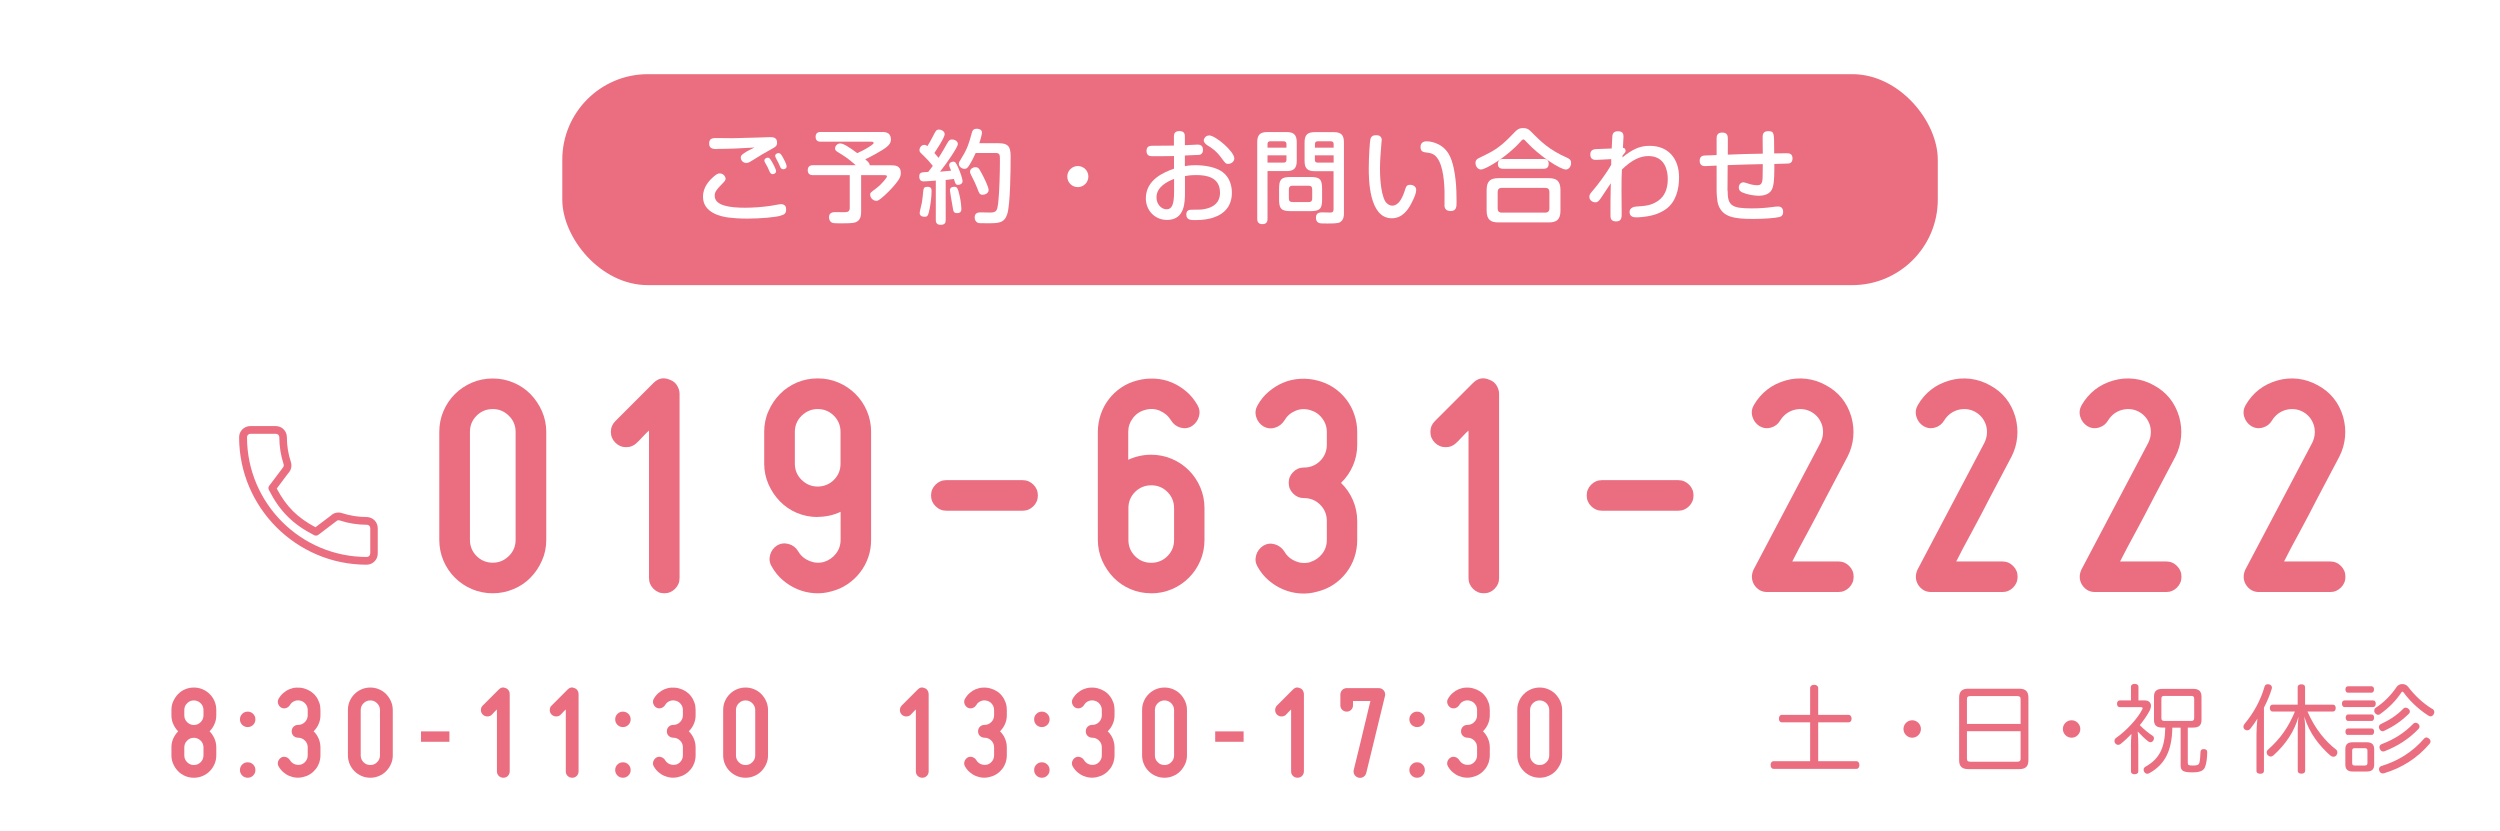 <?xml version="1.0" encoding="UTF-8"?><svg id="_レイヤー_1" xmlns="http://www.w3.org/2000/svg" xmlns:xlink="http://www.w3.org/1999/xlink" viewBox="0 0 301 100"><defs><filter id="outer-glow-1" x="57.18" y="-1.82" width="187" height="47" filterUnits="userSpaceOnUse"><feOffset dx="0" dy="0"/><feGaussianBlur result="blur" stdDeviation="3.27"/><feFlood flood-color="#fff" flood-opacity="1"/><feComposite in2="blur" operator="in"/><feComposite in="SourceGraphic"/></filter><filter id="outer-glow-2" x="20.52" y="37.52" width="270" height="42" filterUnits="userSpaceOnUse"><feOffset dx="0" dy="0"/><feGaussianBlur result="blur-2" stdDeviation="2.49"/><feFlood flood-color="#fff" flood-opacity="1"/><feComposite in2="blur-2" operator="in"/><feComposite in="SourceGraphic"/></filter><filter id="outer-glow-3" x="11.37" y="73.37" width="292" height="30" filterUnits="userSpaceOnUse"><feOffset dx="0" dy="0"/><feGaussianBlur result="blur-3" stdDeviation="2.88"/><feFlood flood-color="#fff" flood-opacity="1"/><feComposite in2="blur-3" operator="in"/><feComposite in="SourceGraphic"/></filter></defs><g style="filter:url(#outer-glow-1);"><rect x="67.7" y="8.93" width="165.61" height="25.4" rx="10.3" ry="10.3" style="fill:#eb6d80;"/><path d="M93.97,25.98c-.68.18-2.39.34-3.99.34-.98,0-1.72-.06-2.28-.13-.87-.11-3.06-.56-3.06-2.5,0-1.21.79-2,1.35-2.48.29-.24.45-.33.66-.33.5,0,.71.43.71.63s-.06.27-.55.77c-.58.59-.76.87-.76,1.29,0,1.21,1.84,1.44,3.67,1.44,1.01,0,2.1-.09,3.01-.22.21-.02,1.1-.21,1.29-.21.58,0,.63.41.63.62,0,.51-.19.63-.69.77ZM86.37,17.95c-.46,0-.99-.02-.99-.67s.44-.66.95-.66c.22,0,1.65.02,1.88.02.34,0,2.29-.05,3.34-.09.18,0,.95-.04,1.11-.04.38,0,.9.01.9.65,0,.43-.18.52-.69.8-.88.48-1.29.73-2.33,1.38-.33.21-.49.28-.68.28-.38,0-.67-.29-.67-.65,0-.26.18-.41.76-.76.13-.09.78-.38.9-.45-1.37.09-3.1.17-4.47.17ZM92.08,19.53c-.02-.06-.05-.15-.05-.21,0-.22.26-.34.41-.34.17,0,.26.09.51.51.12.21.49.88.49,1.13s-.28.35-.41.35c-.22,0-.3-.18-.34-.24-.05-.1-.24-.52-.28-.62-.05-.09-.28-.5-.33-.59ZM93.49,19.16c-.06-.11-.16-.28-.16-.4,0-.23.27-.33.41-.33.18,0,.29.1.56.59.13.23.41.78.41,1.01,0,.26-.26.35-.41.35-.11,0-.26-.07-.33-.22-.05-.1-.23-.51-.27-.59-.09-.17-.13-.26-.22-.41Z" style="fill:#fff;"/><path d="M103.04,19.9c-.93-.8-1.01-.87-2.12-1.56-.21-.13-.38-.23-.38-.45,0-.27.23-.62.63-.62.38,0,1.1.46,2.05,1.17.41-.19,1.04-.49,1.65-.91.28-.21.31-.23.31-.32,0-.15-.16-.15-.33-.15h-6.02c-.26,0-.63-.05-.63-.59,0-.58.46-.58.63-.58h7.28c.34,0,.61,0,.87.19.2.15.29.48.29.69,0,.44-.24.7-.52.93-.5.41-1.93,1.18-2.57,1.48.48.41.51.52.54.72h2.55c.44,0,1.19,0,1.19.93,0,.33-.12.59-.29.85-.33.51-1.04,1.28-1.69,1.87-.68.6-.79.63-.98.63-.38,0-.73-.37-.73-.72,0-.24.01-.26.73-.79.66-.5,1.29-1.27,1.29-1.43,0-.15-.18-.15-.32-.15h-2.79v4.35c0,.37-.01.94-.48,1.23-.29.18-.56.22-1.88.22-.22,0-.87,0-1.02-.04-.38-.09-.49-.46-.49-.68,0-.63.55-.63.77-.63.05,0,.94.01,1.05.01.38,0,.68-.04.68-.51v-3.95h-4.41c-.18,0-.65-.01-.65-.6s.49-.6.65-.6h5.16Z" style="fill:#fff;"/><path d="M112.68,21.74c-.33.04-1.33.1-1.46.1-.18,0-.54-.04-.54-.58,0-.51.22-.52,1.07-.56.13-.16.27-.32.56-.73-.26-.34-.77-.9-1.07-1.19-.43-.4-.54-.49-.54-.71,0-.23.19-.63.58-.63.18,0,.28.09.38.15.15-.22.46-.77.67-1.19.33-.65.4-.8.73-.8.28,0,.68.21.68.55,0,.44-1.12,2.08-1.24,2.27.26.28.44.51.5.59.45-.72.67-1.08,1.02-1.72.22-.38.33-.5.6-.5s.71.17.71.56c0,.34-1.28,2.23-2.15,3.32.56-.04.63-.05,1.33-.12-.21-.5-.23-.56-.23-.68,0-.28.3-.41.5-.41.22,0,.31.12.56.66.3.66.55,1.43.55,1.69,0,.34-.34.45-.54.45-.29,0-.33-.16-.5-.71-.48.07-.79.1-.99.12v4.83c0,.34-.1.57-.63.57s-.56-.41-.56-.57v-4.72ZM112.16,23.01c0,.63-.1,1.44-.22,2.07-.17.85-.24,1.02-.61,1.02-.1,0-.6,0-.6-.45,0-.18.17-.82.26-1.23.07-.39.12-.89.17-1.45.04-.39.18-.48.52-.48.48,0,.48.33.48.51ZM115.54,23.57c.16.71.21,1.37.21,1.54,0,.23-.02.55-.51.55-.44,0-.46-.22-.55-.79-.05-.31-.32-1.8-.32-1.93,0-.21.07-.45.54-.45.3,0,.41.11.63,1.08ZM120.31,17.25c1.34,0,1.37.73,1.37,1.79,0,1.4-.04,5.56-.4,6.71-.35,1.13-1.05,1.13-2.44,1.13-.78,0-.99,0-1.12-.06-.22-.1-.37-.34-.37-.63,0-.62.49-.62.76-.62.17,0,.95.02,1.11.02.77,0,.85-.26.96-1.13.15-1.26.21-3.78.21-5.15,0-.67,0-.89-.52-.89h-2.4c-.48,1.08-.84,1.58-.88,1.63-.12.17-.24.28-.46.28-.34,0-.69-.27-.69-.62,0-.16.05-.22.41-.82.62-.99.84-1.72,1.15-2.87.06-.22.13-.52.6-.52.06,0,.63,0,.63.46,0,.24-.24,1.05-.32,1.28h2.41ZM118.19,20.86c.24.45.84,1.63.84,2.02s-.44.57-.71.57c-.37,0-.43-.17-.67-.82-.2-.5-.34-.8-.71-1.52-.07-.15-.15-.28-.15-.44,0-.39.45-.54.59-.54.39,0,.46.07.8.72Z" style="fill:#fff;"/><path d="M131.04,21.26c0,.69-.56,1.27-1.27,1.27s-1.27-.57-1.27-1.27.57-1.27,1.27-1.27,1.27.56,1.27,1.27Z" style="fill:#fff;"/><path d="M142.66,20c.24-.04.65-.11,1.27-.11,1.06,0,2.44.2,3.28.83.87.66,1.11,1.69,1.11,2.48,0,1.54-.83,2.54-2.24,3-.48.16-1.15.3-2.18.3-.51,0-1.07,0-1.07-.68,0-.57.45-.57.66-.57,1.04,0,1.19,0,1.73-.12.84-.2,1.67-.69,1.67-1.93,0-1.87-1.63-2.12-2.83-2.12-.74,0-1.11.07-1.39.12v1.93c0,1.21,0,3.35-2.17,3.35-1.43,0-2.54-1.12-2.54-2.6,0-2.26,2.21-3.16,3.39-3.57v-1.52c-.41,0-1.51.02-1.87.02-.83,0-.93,0-1.07-.04-.12-.02-.37-.17-.37-.6,0-.62.46-.62.78-.62,1.12,0,1.28,0,2.52-.02v-1.06c0-.24.01-.69.66-.69s.66.43.66.69v1.01c.24-.01,1.37-.07,1.51-.07.17,0,.67,0,.67.63,0,.54-.38.6-.5.61s-1.41.06-1.68.07v1.28ZM141.36,21.54c-.78.3-2.12.94-2.12,2.23,0,.83.6,1.43,1.22,1.43s.9-.54.9-2.12v-1.54ZM145.56,16.3c.8,0,3.05,1.95,3.05,2.77,0,.37-.35.66-.73.66-.29,0-.34-.06-.76-.63-.66-.93-1.23-1.29-1.79-1.63-.29-.18-.4-.45-.4-.56,0-.12.1-.3.16-.38.08-.1.27-.22.48-.22Z" style="fill:#fff;"/><path d="M152.61,26.34c0,.16,0,.65-.61.65s-.63-.46-.63-.65v-9.21c0-.93.38-1.23,1.23-1.23h2.3c.84,0,1.23.3,1.23,1.23v2.24c0,.95-.42,1.23-1.23,1.23h-2.29v5.73ZM154.89,17.78v-.43c0-.18-.07-.34-.34-.34h-1.6c-.29,0-.34.18-.34.34v.43h2.28ZM152.61,19.58h1.94c.22,0,.34-.1.34-.34v-.54h-2.28v.88ZM159.18,24.03c0,1.1-.27,1.39-1.39,1.39h-2.4c-1.11,0-1.39-.28-1.39-1.39v-1.33c0-1.11.28-1.39,1.39-1.39h2.4c1.1,0,1.39.27,1.39,1.39v1.33ZM157.99,22.8c0-.3-.15-.44-.43-.44h-1.94c-.29,0-.44.15-.44.44v1.1c0,.27.12.43.44.43h1.94c.34,0,.43-.18.43-.43v-1.1ZM158.3,20.61c-.82,0-1.23-.27-1.23-1.23v-2.24c0-.93.38-1.23,1.23-1.23h2.28c.85,0,1.23.3,1.23,1.23v8.58c0,.22-.01.77-.48,1.04-.23.15-.99.15-1.5.15-.77,0-.96,0-1.15-.13-.18-.13-.24-.35-.24-.56,0-.49.27-.65.71-.65.17,0,.88.02,1.02.02.29,0,.39-.11.39-.43v-4.55h-2.27ZM160.57,17.78v-.43c0-.22-.1-.34-.34-.34h-1.57c-.23,0-.34.11-.34.34v.43h2.26ZM160.57,19.58v-.88h-2.26v.54c0,.23.11.34.34.34h1.91Z" style="fill:#fff;"/><path d="M166.35,16.92c0,.15-.06.77-.07.89-.05.58-.13,1.55-.13,2.5,0,.4,0,2.87.65,3.96.15.23.46.49.83.49.73,0,1.18-.83,1.49-1.77.17-.55.24-.74.66-.74.37,0,.73.21.73.62,0,.35-.16.8-.59,1.63-.37.71-1.05,1.78-2.35,1.78-2.77,0-2.77-4.79-2.77-6.04s.12-3.25.2-3.5c.12-.45.46-.46.76-.46.08,0,.61,0,.61.63ZM173.92,24.69c0-.27.01-1.46,0-1.69-.05-1.63-.28-3.6-1.2-4.32-.24-.18-.51-.27-.99-.32-.34-.04-.7-.08-.7-.68,0-.17.06-.67.74-.67.17,0,1.77.05,2.65,1.52.56.93.76,2.46.83,3.13.1.84.12,1.84.12,2.63,0,.59,0,1.12-.72,1.12s-.74-.54-.74-.73Z" style="fill:#fff;"/><path d="M183,17.13c-1.6,1.78-4.13,3.28-4.69,3.28-.38,0-.66-.39-.66-.78,0-.37.2-.5.43-.61,1.43-.7,1.83-.88,2.73-1.61.57-.48.97-.89,1.56-1.5.29-.31.52-.49,1.02-.49.54,0,.73.19,1.29.77.83.83,1.89,1.88,3.99,2.8.23.11.49.22.49.63,0,.45-.3.79-.63.79-.68,0-3.22-1.66-4.71-3.29-.27-.29-.3-.33-.41-.33-.12,0-.22.12-.4.33ZM187.88,25.34c0,1.11-.46,1.44-1.44,1.44h-6.01c-.96,0-1.44-.32-1.44-1.44v-2.45c0-1.13.49-1.44,1.44-1.44h6.01c.95,0,1.44.31,1.44,1.44v2.45ZM186.55,23.12c0-.33-.17-.5-.5-.5h-5.23c-.35,0-.5.18-.5.5v1.98c0,.3.13.5.5.5h5.23c.35,0,.5-.2.5-.5v-1.98ZM185.83,19.14c.15,0,.63,0,.63.56,0,.45-.21.62-.63.62h-4.85c-.13,0-.63,0-.63-.56,0-.44.22-.62.63-.62h4.85Z" style="fill:#fff;"/><path d="M193.99,19.16l-1.78.09c-.15.01-.74.04-.74-.65,0-.61.5-.63.7-.65l1.88-.07c.01-.26.06-1.3.07-1.37.01-.26.04-.71.68-.71s.67.39.67.68c0,.09-.02.44-.07,1.32.26.01.32.22.32.35,0,.16-.01.17-.37.58v.22c.51-.45,1.02-.74,1.17-.83.62-.35,1.24-.56,2.12-.56,2.19,0,3.52,1.5,3.52,3.8,0,1.41-.37,2.97-1.61,3.84-.62.43-1.4.76-2.58.9-.38.05-.72.07-.89.07-.29,0-.88,0-.88-.65,0-.55.6-.63.77-.65,1.12-.07,1.88-.12,2.73-.74.71-.52,1.1-1.38,1.1-2.57,0-.93-.28-2.77-2.33-2.77-.93,0-1.94.4-3.19,1.62-.04.87-.05.98-.05,2.63,0,.43.02,2.33.02,2.72s0,.9-.67.9c-.11,0-.57,0-.66-.44-.02-.12-.02-.19-.02-.93,0-1.15,0-1.17.04-3.23-.73,1.1-.8,1.22-1.17,1.76-.3.44-.45.54-.69.54-.33,0-.72-.24-.72-.66,0-.27.06-.34.51-.87.51-.6,1.51-1.9,2.12-2.99v-.72Z" style="fill:#fff;"/><path d="M208.01,22.97c-.01,1.8.51,2.12,2.89,2.12.89,0,1.68-.05,2.62-.18.1-.01.33-.05.56-.05.55,0,.61.44.61.65,0,.39-.2.56-.45.62-.51.13-1.84.23-3.17.23-2.3,0-3.61-.23-4.16-1.62-.22-.55-.23-1.74-.23-1.84v-2.96c-.12.01-1.35.06-1.37.06-.16,0-.67,0-.67-.65,0-.6.46-.63.69-.63.31-.01.42-.02,1.35-.05v-2c0-.27.04-.71.67-.71.58,0,.68.33.68.71v1.95c1.9-.07,2.11-.09,4.21-.12-.01-.63-.02-1.61-.02-1.93s.02-.78.67-.78c.72,0,.72.19.72,2.23v.45c1.01-.02,1.28-.02,1.5-.02.24,0,.71,0,.71.63,0,.54-.38.6-.51.61-.09.01-1.44.05-1.68.05v.55c0,1.32-.07,2.13-.32,2.57-.35.65-1.21.71-1.55.71-.59,0-1.44-.16-1.98-.4-.26-.11-.43-.29-.43-.59,0-.41.29-.63.57-.63.13,0,.72.21.84.24.41.1.69.11.78.11.43,0,.67-.12.68-.99.01-.44.01-1.12.02-1.55-2.11.05-2.32.05-4.23.12l-.02,3.08Z" style="fill:#fff;"/></g><g style="filter:url(#outer-glow-2);"><path d="M59.33,71.43c-.89,0-1.73-.17-2.51-.5-.78-.33-1.46-.79-2.05-1.38-.59-.59-1.05-1.27-1.38-2.05-.33-.78-.5-1.61-.5-2.5v-13c0-.89.17-1.73.5-2.5.33-.78.79-1.46,1.38-2.05.59-.59,1.27-1.04,2.05-1.38.78-.33,1.61-.5,2.51-.5s1.7.17,2.49.5c.79.33,1.47.79,2.05,1.38.57.59,1.03,1.27,1.38,2.05.34.78.52,1.61.52,2.5v13c0,.89-.17,1.73-.52,2.5-.34.78-.8,1.46-1.38,2.05-.57.59-1.26,1.05-2.05,1.38-.79.33-1.62.5-2.49.5ZM59.33,49.25c-.77,0-1.42.27-1.95.8-.54.54-.8,1.19-.8,1.95v13c0,.76.27,1.42.8,1.95s1.19.8,1.95.8,1.38-.27,1.93-.8.82-1.19.82-1.95v-13c0-.76-.27-1.42-.82-1.95-.55-.54-1.19-.8-1.93-.8Z" style="fill:#eb6d80;"/><path d="M76.69,53.3c-.36.36-.79.54-1.3.54s-.94-.18-1.3-.54c-.36-.36-.54-.79-.54-1.3s.18-.94.54-1.3l4.59-4.59c.59-.59,1.25-.71,1.99-.38.36.13.64.35.84.67.2.32.31.66.31,1.01v22.18c0,.51-.18.94-.54,1.3-.36.36-.79.54-1.3.54s-.94-.18-1.3-.54-.54-.79-.54-1.3v-17.75c-.18.15-.35.32-.52.5-.17.18-.31.33-.44.46-.15.18-.32.34-.5.5Z" style="fill:#eb6d80;"/><path d="M98.45,62.25c-.89,0-1.73-.17-2.51-.5-.78-.33-1.45-.79-2.03-1.38-.57-.59-1.03-1.27-1.38-2.05-.34-.78-.52-1.61-.52-2.5v-3.83c0-.89.17-1.73.52-2.5.34-.78.8-1.46,1.38-2.05.57-.59,1.25-1.04,2.03-1.38.78-.33,1.61-.5,2.51-.5s1.73.17,2.5.5c.78.33,1.46.79,2.05,1.38.59.59,1.05,1.27,1.38,2.05.33.78.5,1.61.5,2.5v13c0,.74-.11,1.44-.34,2.1s-.55,1.27-.98,1.82c-.42.55-.92,1.02-1.51,1.42-.59.4-1.22.68-1.91.86-.69.2-1.39.28-2.1.23s-1.39-.21-2.03-.48c-.64-.27-1.22-.63-1.76-1.09-.54-.46-.98-1.01-1.34-1.65-.26-.43-.32-.89-.19-1.38.13-.48.41-.87.84-1.15.43-.25.9-.31,1.4-.17.5.14.87.43,1.13.86.31.54.75.92,1.34,1.17.59.24,1.17.29,1.76.13.59-.18,1.07-.51,1.45-.99.38-.48.57-1.05.57-1.68v-3.37c-.87.41-1.79.61-2.75.61ZM98.45,49.25c-.74,0-1.38.27-1.93.8-.55.54-.82,1.19-.82,1.95v3.83c0,.76.27,1.42.82,1.95.55.54,1.19.8,1.93.8s1.42-.27,1.95-.8c.54-.54.8-1.19.8-1.95v-3.83c0-.76-.27-1.42-.8-1.95s-1.19-.8-1.95-.8Z" style="fill:#eb6d80;"/><path d="M112.64,60.95c-.36-.36-.54-.79-.54-1.3s.18-.94.54-1.3c.36-.36.79-.54,1.3-.54h9.18c.51,0,.94.18,1.3.54.36.36.54.79.54,1.3s-.18.94-.54,1.3-.79.54-1.3.54h-9.18c-.51,0-.94-.18-1.3-.54Z" style="fill:#eb6d80;"/><path d="M138.61,71.43c-.89,0-1.73-.17-2.5-.5-.78-.33-1.45-.79-2.03-1.38-.57-.59-1.03-1.27-1.38-2.05-.34-.78-.52-1.61-.52-2.5v-13c0-.71.12-1.41.34-2.08.23-.68.55-1.29.97-1.84s.92-1.02,1.51-1.42c.59-.4,1.24-.68,1.95-.86.69-.18,1.39-.25,2.1-.21.71.04,1.39.19,2.03.46.64.27,1.22.63,1.76,1.09.54.46.98,1.01,1.34,1.64.25.43.31.89.17,1.38-.14.48-.43.87-.86,1.15-.43.26-.89.31-1.38.17-.48-.14-.85-.43-1.11-.86-.33-.54-.78-.92-1.36-1.17-.57-.24-1.15-.27-1.74-.1-.61.15-1.11.48-1.49.98-.38.5-.57,1.05-.57,1.66v3.37c.89-.41,1.81-.61,2.75-.61.89,0,1.73.17,2.5.5.78.33,1.46.79,2.05,1.38.59.59,1.04,1.27,1.38,2.05.33.78.5,1.61.5,2.5v3.83c0,.89-.17,1.73-.5,2.5-.33.78-.79,1.46-1.38,2.05s-1.27,1.05-2.05,1.38c-.78.33-1.61.5-2.5.5ZM138.61,58.43c-.76,0-1.42.27-1.95.8s-.8,1.19-.8,1.95v3.83c0,.76.27,1.42.8,1.95.54.54,1.19.8,1.95.8s1.42-.27,1.95-.8c.54-.54.8-1.19.8-1.95v-3.83c0-.76-.27-1.42-.8-1.95-.54-.54-1.19-.8-1.95-.8Z" style="fill:#eb6d80;"/><path d="M157.73,67.68c.59-.18,1.07-.51,1.45-.99.38-.48.57-1.05.57-1.68v-2.29c0-.77-.27-1.42-.8-1.95-.54-.54-1.19-.8-1.95-.8-.51,0-.94-.18-1.3-.54s-.54-.79-.54-1.3.18-.94.54-1.3c.36-.36.79-.54,1.3-.54.76,0,1.42-.27,1.95-.8s.8-1.19.8-1.95v-1.53c0-.61-.19-1.17-.57-1.66-.38-.5-.87-.82-1.45-.98-.61-.18-1.2-.15-1.78.1-.57.24-1.01.63-1.32,1.17-.28.43-.66.72-1.15.86-.48.14-.94.08-1.38-.17-.43-.28-.72-.66-.86-1.15-.14-.48-.08-.94.17-1.38.36-.64.8-1.19,1.34-1.64.54-.46,1.12-.82,1.76-1.09.64-.27,1.31-.42,2.03-.46.71-.04,1.42.03,2.1.21.71.18,1.36.47,1.95.86.59.4,1.09.87,1.51,1.42.42.55.75,1.16.97,1.84.23.68.34,1.37.34,2.08v1.53c0,.89-.17,1.73-.52,2.52-.34.79-.82,1.48-1.43,2.07.61.59,1.09,1.28,1.43,2.07.34.79.52,1.63.52,2.52v2.29c0,.74-.12,1.44-.34,2.1s-.55,1.27-.97,1.82c-.42.55-.92,1.02-1.51,1.42-.59.4-1.24.68-1.95.86-.69.2-1.39.28-2.1.23s-1.39-.21-2.03-.48-1.22-.63-1.76-1.09c-.54-.46-.98-1.01-1.34-1.65-.25-.43-.31-.89-.17-1.38.14-.48.43-.87.86-1.15.43-.25.89-.31,1.38-.17.48.14.87.43,1.15.86.31.54.75.92,1.32,1.17.57.24,1.17.29,1.78.13Z" style="fill:#eb6d80;"/><path d="M175.36,53.3c-.36.36-.79.54-1.3.54s-.94-.18-1.3-.54c-.36-.36-.54-.79-.54-1.3s.18-.94.54-1.3l4.59-4.59c.59-.59,1.25-.71,1.99-.38.36.13.64.35.84.67.2.32.31.66.31,1.01v22.18c0,.51-.18.94-.54,1.3-.36.36-.79.54-1.3.54s-.94-.18-1.3-.54c-.36-.36-.54-.79-.54-1.3v-17.75c-.18.15-.35.32-.52.5-.17.18-.31.33-.44.46-.15.18-.32.34-.5.5Z" style="fill:#eb6d80;"/><path d="M191.58,60.95c-.36-.36-.54-.79-.54-1.3s.18-.94.54-1.3c.36-.36.79-.54,1.3-.54h9.18c.51,0,.94.18,1.3.54.36.36.54.79.54,1.3s-.18.94-.54,1.3-.79.54-1.3.54h-9.18c-.51,0-.94-.18-1.3-.54Z" style="fill:#eb6d80;"/><path d="M211.85,51.31c-.43-.28-.72-.66-.86-1.15-.14-.48-.08-.94.17-1.38.87-1.5,2.15-2.5,3.86-2.98.82-.23,1.64-.29,2.47-.19.83.1,1.61.36,2.35.77,1.53.82,2.55,2.08,3.06,3.79.23.82.31,1.64.23,2.47-.08.83-.31,1.61-.69,2.35-.89,1.71-1.76,3.35-2.6,4.93-.36.69-.72,1.39-1.09,2.1-.37.71-.74,1.41-1.11,2.08-.37.68-.71,1.31-1.03,1.91-.32.6-.59,1.13-.82,1.59h5.55c.51,0,.94.18,1.3.54.36.36.54.79.54,1.3s-.18.94-.54,1.3-.79.54-1.3.54h-8.57c-.66,0-1.19-.29-1.57-.88-.33-.56-.36-1.16-.08-1.8l8.07-15.3c.33-.69.39-1.39.19-2.1-.23-.71-.66-1.25-1.3-1.61-.66-.36-1.36-.43-2.1-.23-.69.2-1.24.62-1.64,1.26-.25.43-.62.72-1.11.86-.48.14-.94.08-1.38-.17Z" style="fill:#eb6d80;"/><path d="M231.59,51.31c-.43-.28-.72-.66-.86-1.15-.14-.48-.08-.94.17-1.38.87-1.5,2.15-2.5,3.86-2.98.82-.23,1.64-.29,2.47-.19.83.1,1.61.36,2.35.77,1.53.82,2.55,2.08,3.06,3.79.23.82.31,1.64.23,2.47-.08.83-.31,1.61-.69,2.35-.89,1.71-1.76,3.35-2.6,4.93-.36.69-.72,1.39-1.09,2.1-.37.71-.74,1.41-1.11,2.08-.37.68-.71,1.31-1.03,1.91-.32.6-.59,1.13-.82,1.59h5.55c.51,0,.94.18,1.3.54.36.36.54.79.54,1.3s-.18.94-.54,1.3-.79.54-1.3.54h-8.57c-.66,0-1.19-.29-1.57-.88-.33-.56-.36-1.16-.08-1.8l8.07-15.3c.33-.69.39-1.39.19-2.1-.23-.71-.66-1.25-1.3-1.61-.66-.36-1.36-.43-2.1-.23-.69.2-1.24.62-1.64,1.26-.25.43-.62.72-1.11.86-.48.14-.94.08-1.38-.17Z" style="fill:#eb6d80;"/><path d="M251.32,51.31c-.43-.28-.72-.66-.86-1.15-.14-.48-.08-.94.17-1.38.87-1.5,2.15-2.5,3.86-2.98.82-.23,1.64-.29,2.47-.19.83.1,1.61.36,2.35.77,1.53.82,2.55,2.08,3.06,3.79.23.82.31,1.64.23,2.47-.08.83-.31,1.61-.69,2.35-.89,1.71-1.76,3.35-2.6,4.93-.36.69-.72,1.39-1.09,2.1-.37.71-.74,1.41-1.11,2.08-.37.68-.71,1.31-1.03,1.91-.32.6-.59,1.13-.82,1.59h5.55c.51,0,.94.18,1.3.54.36.36.54.79.54,1.3s-.18.94-.54,1.3-.79.54-1.3.54h-8.57c-.66,0-1.19-.29-1.57-.88-.33-.56-.36-1.16-.08-1.8l8.07-15.3c.33-.69.39-1.39.19-2.1-.23-.71-.66-1.25-1.3-1.61-.66-.36-1.36-.43-2.1-.23-.69.2-1.24.62-1.64,1.26-.25.43-.62.72-1.11.86-.48.14-.94.08-1.38-.17Z" style="fill:#eb6d80;"/><path d="M271.06,51.31c-.43-.28-.72-.66-.86-1.15-.14-.48-.08-.94.17-1.38.87-1.5,2.15-2.5,3.86-2.98.82-.23,1.64-.29,2.47-.19.83.1,1.61.36,2.35.77,1.53.82,2.55,2.08,3.06,3.79.23.82.31,1.64.23,2.47-.08.83-.31,1.61-.69,2.35-.89,1.71-1.76,3.35-2.6,4.93-.36.69-.72,1.39-1.09,2.1-.37.71-.74,1.41-1.11,2.08-.37.68-.71,1.31-1.03,1.91-.32.6-.59,1.13-.82,1.59h5.55c.51,0,.94.18,1.3.54.36.36.54.79.54,1.3s-.18.94-.54,1.3-.79.54-1.3.54h-8.57c-.66,0-1.19-.29-1.57-.88-.33-.56-.36-1.16-.08-1.8l8.07-15.3c.33-.69.39-1.39.19-2.1-.23-.71-.66-1.25-1.3-1.61-.66-.36-1.36-.43-2.1-.23-.69.2-1.24.62-1.64,1.26-.25.43-.62.72-1.11.86-.48.14-.94.08-1.38-.17Z" style="fill:#eb6d80;"/><path d="M44.16,62.25c-1.02,0-2.03-.16-2.98-.47-.47-.16-1.01-.04-1.32.28l-1.88,1.42c-2.18-1.16-3.52-2.5-4.66-4.66l1.37-1.83c.36-.36.49-.88.33-1.37-.32-.96-.48-1.96-.48-2.98,0-.74-.6-1.34-1.34-1.34h-3.07c-.74,0-1.34.6-1.34,1.34,0,8.46,6.89,15.35,15.35,15.35.74,0,1.34-.6,1.34-1.34v-3.06c0-.74-.6-1.34-1.34-1.34ZM44.57,66.65c0,.23-.18.41-.41.41-7.95,0-14.42-6.47-14.42-14.42,0-.23.18-.41.41-.41h3.07c.23,0,.41.18.41.41,0,1.12.18,2.22.52,3.26.05.15,0,.31-.15.48l-1.59,2.11c-.11.14-.12.33-.04.49,1.3,2.56,2.88,4.14,5.46,5.46.16.08.35.06.49-.04l2.16-1.64c.11-.11.27-.15.42-.1,1.05.35,2.15.52,3.27.52.23,0,.41.18.41.41v3.06Z" style="fill:#eb6d80;"/></g><g style="filter:url(#outer-glow-3);"><path d="M23.34,93.64c-.38,0-.73-.07-1.05-.21s-.61-.33-.85-.58c-.24-.25-.43-.53-.58-.86s-.22-.68-.22-1.05v-.96c0-.38.07-.73.22-1.06.15-.33.35-.62.59-.87-.25-.25-.44-.54-.59-.87-.15-.33-.22-.68-.22-1.06v-.64c0-.38.07-.73.22-1.05s.34-.61.58-.86c.24-.25.52-.44.85-.58.33-.14.68-.21,1.05-.21s.72.07,1.05.21c.33.14.61.33.86.58.25.25.44.53.58.86s.21.68.21,1.05v.64c0,.38-.07.73-.22,1.06-.14.33-.34.62-.59.87.25.25.44.54.59.87.14.33.22.68.22,1.06v.96c0,.38-.07.73-.21,1.05s-.33.61-.58.86-.53.44-.86.58-.68.21-1.05.21ZM22.53,86.95c.23.22.5.34.81.34s.59-.11.82-.34c.22-.23.34-.5.34-.82v-.64c0-.32-.11-.59-.34-.82-.23-.22-.5-.34-.82-.34s-.58.11-.81.34c-.23.22-.34.5-.34.82v.64c0,.32.11.59.34.82ZM24.16,89.17c-.23-.22-.5-.34-.82-.34s-.58.11-.81.34c-.23.22-.34.5-.34.82v.96c0,.32.11.59.34.82.23.23.5.34.81.34s.59-.11.82-.34c.22-.22.34-.5.34-.82v-.96c0-.32-.11-.59-.34-.82Z" style="fill:#eb6d80;"/><path d="M29.82,87.54c-.26,0-.48-.09-.66-.27-.18-.18-.27-.4-.27-.66s.09-.48.27-.66c.18-.18.4-.27.66-.27s.48.09.66.27c.18.18.27.4.27.66s-.09.48-.27.66c-.18.18-.4.27-.66.27ZM29.82,93.64c-.26,0-.48-.09-.66-.27-.18-.18-.27-.4-.27-.66s.09-.48.27-.66c.18-.18.4-.27.66-.27s.48.09.66.27c.18.18.27.4.27.66s-.09.48-.27.66c-.18.18-.4.27-.66.27Z" style="fill:#eb6d80;"/><path d="M36.2,92.07c.25-.08.45-.21.61-.42.16-.2.24-.44.24-.71v-.96c0-.32-.11-.59-.34-.82-.23-.22-.5-.34-.82-.34-.21,0-.4-.08-.55-.22-.15-.15-.22-.33-.22-.55s.07-.4.22-.55c.15-.15.33-.22.55-.22.32,0,.59-.11.82-.34.22-.23.34-.5.34-.82v-.64c0-.26-.08-.49-.24-.7-.16-.21-.36-.34-.61-.41-.26-.07-.51-.06-.75.04-.24.1-.43.27-.55.49-.12.18-.28.3-.48.36-.2.06-.4.03-.58-.07-.18-.12-.3-.28-.36-.48-.06-.2-.04-.4.07-.58.15-.27.34-.5.56-.69.23-.19.47-.35.74-.46.27-.11.55-.18.85-.19s.59.01.88.09c.3.08.57.2.82.36.25.17.46.36.63.59.18.23.31.49.41.77.1.28.14.58.14.88v.64c0,.38-.07.73-.22,1.06-.14.33-.35.62-.6.87.26.25.46.54.6.87.14.33.22.68.22,1.06v.96c0,.31-.05.6-.14.88-.1.28-.23.53-.41.76-.18.23-.39.43-.63.59-.25.17-.52.29-.82.36-.29.09-.58.12-.88.1s-.58-.09-.85-.2c-.27-.11-.51-.26-.74-.46-.22-.19-.41-.42-.56-.69-.11-.18-.13-.38-.07-.58.06-.2.18-.36.36-.48.18-.11.37-.13.58-.07.2.06.36.18.48.36.13.22.31.39.55.49s.49.12.75.06Z" style="fill:#eb6d80;"/><path d="M44.59,93.64c-.38,0-.73-.07-1.05-.21s-.61-.33-.86-.58-.44-.53-.58-.86c-.14-.33-.21-.68-.21-1.05v-5.46c0-.38.07-.73.21-1.05.14-.33.33-.61.58-.86.25-.25.53-.44.86-.58.33-.14.68-.21,1.05-.21s.71.07,1.04.21c.33.14.62.33.86.58.24.25.43.53.58.86.14.33.22.68.22,1.05v5.46c0,.38-.07.73-.22,1.05-.14.33-.34.61-.58.86s-.53.44-.86.58c-.33.14-.68.21-1.04.21ZM44.59,84.33c-.32,0-.59.11-.82.34s-.34.5-.34.82v5.46c0,.32.11.59.34.82.22.23.5.34.82.34s.58-.11.81-.34c.23-.22.35-.5.35-.82v-5.46c0-.32-.12-.59-.35-.82s-.5-.34-.81-.34Z" style="fill:#eb6d80;"/><path d="M54.11,89.31h-3.42v-1.25h3.42v1.25Z" style="fill:#eb6d80;"/><path d="M59.23,86.04c-.15.15-.33.22-.55.22s-.4-.08-.55-.22-.23-.33-.23-.55.07-.4.23-.55l1.93-1.93c.25-.25.52-.3.83-.16.15.05.27.15.35.28.09.13.13.28.13.43v9.31c0,.21-.08.4-.22.55-.15.15-.33.22-.55.22s-.4-.08-.55-.22c-.15-.15-.22-.33-.22-.55v-7.45c-.08.06-.15.13-.22.21-.07.07-.13.14-.18.19-.06.08-.13.14-.21.21Z" style="fill:#eb6d80;"/><path d="M67.52,86.04c-.15.15-.33.22-.55.22s-.4-.08-.55-.22-.23-.33-.23-.55.07-.4.23-.55l1.93-1.93c.25-.25.52-.3.83-.16.15.05.27.15.35.28.09.13.13.28.13.43v9.31c0,.21-.08.4-.22.55-.15.15-.33.22-.55.22s-.4-.08-.55-.22c-.15-.15-.22-.33-.22-.55v-7.45c-.08.06-.15.13-.22.21-.07.07-.13.14-.18.19-.06.08-.13.14-.21.21Z" style="fill:#eb6d80;"/><path d="M75,87.54c-.26,0-.48-.09-.66-.27-.18-.18-.27-.4-.27-.66s.09-.48.27-.66c.18-.18.4-.27.66-.27s.48.09.66.27c.18.18.27.4.27.66s-.09.48-.27.66c-.18.18-.4.27-.66.27ZM75,93.64c-.26,0-.48-.09-.66-.27-.18-.18-.27-.4-.27-.66s.09-.48.27-.66c.18-.18.4-.27.66-.27s.48.09.66.27c.18.18.27.4.27.66s-.09.48-.27.66c-.18.18-.4.27-.66.27Z" style="fill:#eb6d80;"/><path d="M81.37,92.07c.25-.08.45-.21.61-.42.16-.2.24-.44.24-.71v-.96c0-.32-.11-.59-.34-.82-.23-.22-.5-.34-.82-.34-.21,0-.4-.08-.55-.22-.15-.15-.22-.33-.22-.55s.07-.4.22-.55c.15-.15.33-.22.55-.22.32,0,.59-.11.82-.34.22-.23.34-.5.34-.82v-.64c0-.26-.08-.49-.24-.7-.16-.21-.36-.34-.61-.41-.26-.07-.51-.06-.75.04-.24.1-.43.27-.55.49-.12.18-.28.3-.48.36-.2.06-.4.03-.58-.07-.18-.12-.3-.28-.36-.48-.06-.2-.04-.4.07-.58.15-.27.34-.5.56-.69.23-.19.47-.35.74-.46.27-.11.55-.18.85-.19s.59.01.88.09c.3.08.57.2.82.36.25.17.46.36.63.59.18.23.31.49.41.77.1.28.14.58.14.88v.64c0,.38-.07.73-.22,1.06-.14.33-.35.62-.6.87.26.25.46.54.6.87.14.33.22.68.22,1.06v.96c0,.31-.05.6-.14.88-.1.28-.23.53-.41.76-.18.23-.39.43-.63.59-.25.17-.52.29-.82.36-.29.09-.58.12-.88.1s-.58-.09-.85-.2c-.27-.11-.51-.26-.74-.46-.22-.19-.41-.42-.56-.69-.11-.18-.13-.38-.07-.58.06-.2.18-.36.36-.48.18-.11.37-.13.58-.07.2.06.36.18.48.36.13.22.31.39.55.49s.49.12.75.06Z" style="fill:#eb6d80;"/><path d="M89.77,93.64c-.38,0-.73-.07-1.05-.21s-.61-.33-.86-.58-.44-.53-.58-.86c-.14-.33-.21-.68-.21-1.05v-5.46c0-.38.07-.73.21-1.05.14-.33.33-.61.58-.86.25-.25.53-.44.86-.58.33-.14.68-.21,1.05-.21s.71.07,1.04.21c.33.14.62.33.86.58.24.25.43.53.58.86.14.33.22.68.22,1.05v5.46c0,.38-.07.73-.22,1.05-.14.33-.34.61-.58.86s-.53.44-.86.58c-.33.14-.68.21-1.04.21ZM89.77,84.33c-.32,0-.59.11-.82.34s-.34.5-.34.82v5.46c0,.32.11.59.34.82.22.23.5.34.82.34s.58-.11.81-.34c.23-.22.35-.5.35-.82v-5.46c0-.32-.12-.59-.35-.82s-.5-.34-.81-.34Z" style="fill:#eb6d80;"/><path d="M109.67,86.04c-.15.15-.33.22-.55.22s-.4-.08-.55-.22c-.15-.15-.22-.33-.22-.55s.08-.4.22-.55l1.93-1.93c.25-.25.52-.3.83-.16.15.05.27.15.35.28.08.13.13.28.13.43v9.31c0,.21-.08.4-.22.55-.15.15-.33.22-.55.22s-.4-.08-.55-.22-.22-.33-.22-.55v-7.45c-.08.06-.15.13-.22.21-.07.07-.13.14-.18.19-.06.08-.13.14-.21.21Z" style="fill:#eb6d80;"/><path d="M118.84,92.07c.25-.08.45-.21.61-.42.16-.2.24-.44.24-.71v-.96c0-.32-.11-.59-.34-.82-.22-.22-.5-.34-.82-.34-.21,0-.4-.08-.55-.22s-.22-.33-.22-.55.07-.4.22-.55.33-.22.55-.22c.32,0,.59-.11.82-.34s.34-.5.34-.82v-.64c0-.26-.08-.49-.24-.7-.16-.21-.36-.34-.61-.41-.26-.07-.51-.06-.75.04-.24.1-.43.27-.55.49-.12.18-.28.3-.48.36-.2.06-.4.03-.58-.07-.18-.12-.3-.28-.36-.48-.06-.2-.04-.4.07-.58.15-.27.34-.5.56-.69.22-.19.47-.35.74-.46s.55-.18.85-.19c.3-.02.59.01.88.09.3.08.57.2.82.36s.46.36.63.59c.18.23.31.49.41.77.1.28.14.58.14.88v.64c0,.38-.07.73-.22,1.06-.14.33-.35.62-.6.87.26.25.46.54.6.87.14.33.22.68.22,1.06v.96c0,.31-.05.6-.14.88-.1.28-.23.53-.41.76-.18.23-.39.43-.63.59s-.52.29-.82.36c-.29.09-.58.12-.88.1-.3-.02-.58-.09-.85-.2s-.51-.26-.74-.46c-.22-.19-.41-.42-.56-.69-.11-.18-.13-.38-.07-.58.06-.2.18-.36.36-.48.18-.11.37-.13.58-.07.2.06.36.18.48.36.13.22.31.39.55.49.24.1.49.12.75.06Z" style="fill:#eb6d80;"/><path d="M125.44,87.54c-.26,0-.48-.09-.66-.27-.18-.18-.27-.4-.27-.66s.09-.48.27-.66c.18-.18.4-.27.66-.27s.48.09.66.27c.18.18.27.4.27.66s-.09.48-.27.66c-.18.18-.4.27-.66.27ZM125.44,93.64c-.26,0-.48-.09-.66-.27-.18-.18-.27-.4-.27-.66s.09-.48.27-.66c.18-.18.4-.27.66-.27s.48.09.66.27c.18.18.27.4.27.66s-.09.48-.27.66c-.18.18-.4.27-.66.27Z" style="fill:#eb6d80;"/><path d="M131.81,92.07c.25-.08.45-.21.61-.42.16-.2.24-.44.24-.71v-.96c0-.32-.11-.59-.34-.82-.22-.22-.5-.34-.82-.34-.21,0-.4-.08-.55-.22s-.22-.33-.22-.55.07-.4.22-.55.33-.22.55-.22c.32,0,.59-.11.82-.34s.34-.5.34-.82v-.64c0-.26-.08-.49-.24-.7-.16-.21-.36-.34-.61-.41-.26-.07-.51-.06-.75.04-.24.1-.43.27-.55.49-.12.18-.28.3-.48.36-.2.06-.4.03-.58-.07-.18-.12-.3-.28-.36-.48-.06-.2-.04-.4.07-.58.15-.27.34-.5.56-.69.22-.19.47-.35.74-.46s.55-.18.85-.19c.3-.02.59.01.88.09.3.08.57.2.82.36s.46.36.63.59c.18.23.31.49.41.77.1.28.14.58.14.88v.64c0,.38-.07.73-.22,1.06-.14.33-.35.62-.6.87.26.25.46.54.6.87.14.33.22.68.22,1.06v.96c0,.31-.05.6-.14.88-.1.28-.23.53-.41.76-.18.23-.39.43-.63.59s-.52.29-.82.36c-.29.09-.58.12-.88.1-.3-.02-.58-.09-.85-.2s-.51-.26-.74-.46c-.22-.19-.41-.42-.56-.69-.11-.18-.13-.38-.07-.58.06-.2.18-.36.36-.48.18-.11.37-.13.58-.07.2.06.36.18.48.36.13.22.31.39.55.49.24.1.49.12.75.06Z" style="fill:#eb6d80;"/><path d="M140.21,93.64c-.37,0-.72-.07-1.05-.21-.33-.14-.61-.33-.86-.58s-.44-.53-.58-.86c-.14-.33-.21-.68-.21-1.05v-5.46c0-.38.07-.73.21-1.05.14-.33.33-.61.58-.86.25-.25.53-.44.86-.58.33-.14.68-.21,1.05-.21s.71.07,1.04.21c.33.14.62.33.86.58.24.25.43.53.58.86s.22.68.22,1.05v5.46c0,.38-.07.73-.22,1.05s-.34.61-.58.86c-.24.25-.53.44-.86.58s-.68.21-1.04.21ZM140.21,84.33c-.32,0-.59.11-.82.34s-.34.5-.34.82v5.46c0,.32.11.59.34.82.22.23.5.34.82.34s.58-.11.81-.34c.23-.22.34-.5.34-.82v-5.46c0-.32-.12-.59-.34-.82-.23-.22-.5-.34-.81-.34Z" style="fill:#eb6d80;"/><path d="M149.73,89.31h-3.42v-1.25h3.42v1.25Z" style="fill:#eb6d80;"/><path d="M154.85,86.04c-.15.15-.33.22-.55.22s-.4-.08-.55-.22c-.15-.15-.22-.33-.22-.55s.08-.4.22-.55l1.93-1.93c.25-.25.52-.3.83-.16.15.05.27.15.35.28.08.13.13.28.13.43v9.31c0,.21-.08.4-.22.55-.15.15-.33.22-.55.22s-.4-.08-.55-.22-.22-.33-.22-.55v-7.45c-.08.06-.15.13-.22.21-.07.07-.13.14-.18.19-.06.08-.13.14-.21.21Z" style="fill:#eb6d80;"/><path d="M162.15,85.68c-.21,0-.4-.08-.55-.22-.15-.15-.22-.33-.22-.55v-1.28c0-.21.08-.4.22-.55s.33-.23.55-.23h3.85c.25,0,.45.1.61.29.15.19.2.41.14.66l-2.25,9.25c-.05.21-.17.38-.35.49-.18.11-.37.14-.59.09-.18-.05-.33-.15-.43-.28-.11-.13-.16-.29-.16-.47,0-.03,0-.06,0-.09,0-.03.01-.06.02-.09.31-1.27.6-2.46.87-3.56.11-.47.22-.95.34-1.43s.23-.93.33-1.36.19-.8.27-1.15c.08-.34.15-.61.2-.8h-2.1v.51c0,.21-.07.4-.22.55s-.33.22-.55.22Z" style="fill:#eb6d80;"/><path d="M170.62,87.54c-.26,0-.48-.09-.66-.27-.18-.18-.27-.4-.27-.66s.09-.48.27-.66c.18-.18.4-.27.66-.27s.48.09.66.27c.18.18.27.4.27.66s-.09.48-.27.66c-.18.18-.4.27-.66.27ZM170.62,93.64c-.26,0-.48-.09-.66-.27-.18-.18-.27-.4-.27-.66s.09-.48.27-.66c.18-.18.4-.27.66-.27s.48.09.66.27c.18.18.27.4.27.66s-.09.48-.27.66c-.18.18-.4.27-.66.27Z" style="fill:#eb6d80;"/><path d="M176.99,92.07c.25-.08.45-.21.61-.42.16-.2.24-.44.24-.71v-.96c0-.32-.11-.59-.34-.82-.22-.22-.5-.34-.82-.34-.21,0-.4-.08-.55-.22s-.22-.33-.22-.55.07-.4.22-.55.33-.22.55-.22c.32,0,.59-.11.82-.34s.34-.5.34-.82v-.64c0-.26-.08-.49-.24-.7-.16-.21-.36-.34-.61-.41-.26-.07-.51-.06-.75.04-.24.1-.43.27-.55.49-.12.18-.28.3-.48.36-.2.06-.4.03-.58-.07-.18-.12-.3-.28-.36-.48-.06-.2-.04-.4.07-.58.15-.27.34-.5.56-.69.22-.19.47-.35.74-.46s.55-.18.85-.19c.3-.02.59.01.88.09.3.08.57.2.82.36s.46.36.63.59c.18.23.31.49.41.77.1.28.14.58.14.88v.64c0,.38-.07.73-.22,1.06-.14.33-.35.62-.6.87.26.25.46.54.6.87.14.33.22.68.22,1.06v.96c0,.31-.05.6-.14.88-.1.28-.23.53-.41.76-.18.23-.39.43-.63.59s-.52.29-.82.36c-.29.09-.58.12-.88.1-.3-.02-.58-.09-.85-.2s-.51-.26-.74-.46c-.22-.19-.41-.42-.56-.69-.11-.18-.13-.38-.07-.58.06-.2.18-.36.36-.48.18-.11.37-.13.58-.07.2.06.36.18.48.36.13.22.31.39.55.49.24.1.49.12.75.06Z" style="fill:#eb6d80;"/><path d="M185.38,93.64c-.37,0-.72-.07-1.05-.21-.33-.14-.61-.33-.86-.58s-.44-.53-.58-.86c-.14-.33-.21-.68-.21-1.05v-5.46c0-.38.07-.73.21-1.05.14-.33.33-.61.58-.86.25-.25.53-.44.86-.58.33-.14.68-.21,1.05-.21s.71.07,1.04.21c.33.14.62.33.86.58.24.25.43.53.58.86s.22.68.22,1.05v5.46c0,.38-.07.73-.22,1.05s-.34.61-.58.86c-.24.25-.53.44-.86.58s-.68.21-1.04.21ZM185.38,84.33c-.32,0-.59.11-.82.34s-.34.5-.34.82v5.46c0,.32.11.59.34.82.22.23.5.34.82.34s.58-.11.81-.34c.23-.22.34-.5.34-.82v-5.46c0-.32-.12-.59-.34-.82-.23-.22-.5-.34-.81-.34Z" style="fill:#eb6d80;"/><path d="M214.53,86.97c-.22,0-.35-.19-.35-.44,0-.27.13-.46.35-.46h3.41v-3.23c0-.23.19-.39.48-.39s.49.15.49.39v3.23h3.66c.22,0,.36.2.36.46s-.14.44-.36.44h-3.66v4.68h4.61c.22,0,.35.2.35.46s-.13.46-.35.46h-9.98c-.23,0-.36-.2-.36-.46s.13-.46.36-.46h4.4v-4.68h-3.41Z" style="fill:#eb6d80;"/><path d="M231.28,87.77c0,.58-.48,1.05-1.05,1.05s-1.05-.47-1.05-1.05.47-1.05,1.05-1.05,1.05.48,1.05,1.05Z" style="fill:#eb6d80;"/><path d="M244.22,91.54c0,.75-.36,1.06-1.09,1.06h-6.16c-.73,0-1.09-.32-1.09-1.06v-7.54c0-.76.36-1.08,1.09-1.08h6.16c.73,0,1.09.32,1.09,1.08v7.54ZM243.28,87.16v-3c0-.27-.14-.35-.4-.35h-5.66c-.26,0-.4.08-.4.35v3h6.46ZM236.82,91.36c0,.27.14.35.4.35h5.66c.26,0,.4-.08.4-.35v-3.32h-6.46v3.32Z" style="fill:#eb6d80;"/><path d="M250.47,87.77c0,.58-.48,1.05-1.05,1.05s-1.05-.47-1.05-1.05.47-1.05,1.05-1.05,1.05.48,1.05,1.05Z" style="fill:#eb6d80;"/><path d="M256.56,89.93c0-.54.02-1.05.07-1.56-.41.42-.85.84-1.33,1.22-.08.06-.18.09-.27.09-.14,0-.28-.07-.37-.21-.06-.08-.08-.18-.08-.26,0-.14.07-.28.19-.36,1.17-.81,2.59-2.3,3.15-3.43.04-.06.05-.11.05-.15,0-.08-.07-.13-.21-.13h-2.54c-.21,0-.33-.16-.33-.4s.12-.41.33-.41h1.35v-1.66c0-.21.19-.33.44-.33.27,0,.46.12.46.33v1.66h.76c.46,0,.75.26.75.66,0,.15-.05.33-.13.51-.29.57-.75,1.24-1.22,1.81.56.57,1.08.97,1.49,1.24.15.09.22.21.22.35,0,.09-.04.18-.09.27-.08.13-.21.19-.33.19-.08,0-.18-.02-.25-.08-.42-.32-.84-.73-1.29-1.21.05.58.07,1.05.07,1.61v3.21c0,.21-.18.33-.45.33s-.43-.13-.43-.33v-2.97ZM261.55,87.6c-.05,2.73-.85,4.41-2.74,5.47-.09.06-.19.09-.27.09-.14,0-.28-.07-.37-.22-.06-.08-.08-.18-.08-.27,0-.14.07-.26.21-.35,1.67-.94,2.35-2.22,2.4-4.72h-.35c-.7,0-1.01-.27-1.01-.92v-2.79c0-.67.3-.95,1.01-.95h3.7c.69,0,1.01.28,1.01.95v2.79c0,.66-.32.92-1.01.92h-.64v4.25c0,.27.09.32.66.32.49,0,.66-.08.74-.34.07-.28.12-.83.13-1.3,0-.21.15-.34.37-.34h.04c.26.01.4.13.4.35v.02c-.01.71-.09,1.39-.28,1.83-.07.16-.19.29-.34.39-.22.13-.6.21-1.1.21h-.2c-1.06-.01-1.28-.26-1.28-.85v-4.53h-.98ZM263.83,86.8c.22,0,.35-.08.35-.34v-2.34c0-.27-.13-.33-.35-.33h-3.25c-.23,0-.35.06-.35.33v2.34c0,.26.12.34.35.34h3.25Z" style="fill:#eb6d80;"/><path d="M271.68,88.41c0-.66.05-1.33.11-1.88-.26.42-.54.83-.85,1.21-.09.12-.23.19-.38.19-.09,0-.19-.02-.27-.09-.12-.08-.18-.21-.18-.35,0-.11.04-.22.13-.33,1.05-1.25,1.94-2.82,2.41-4.49.06-.2.2-.29.4-.29.05,0,.11.01.16.02.2.05.33.19.33.39,0,.05-.01.09-.02.14-.23.77-.57,1.56-.94,2.27v7.62c0,.23-.17.34-.44.34s-.46-.11-.46-.34v-4.39ZM273.62,85.67c-.21,0-.33-.18-.33-.42s.12-.41.33-.41h3.02v-2.12c0-.21.19-.33.44-.33.27,0,.45.12.45.33v2.12h3.36c.21,0,.33.16.33.41s-.12.42-.33.42h-3.07c.95,2.2,2.26,3.66,3.42,4.56.12.09.18.23.18.37,0,.13-.05.26-.13.35-.09.11-.22.16-.35.16s-.27-.06-.4-.17c-1.28-1.15-2.48-2.63-3.11-4.67.06.39.11.92.11,1.38v5.16c0,.22-.18.34-.45.34s-.44-.12-.44-.34v-5.17c0-.47.04-.9.09-1.35-.5,1.77-1.51,3.29-3.01,4.65-.11.09-.22.15-.34.15s-.23-.06-.34-.16c-.09-.09-.14-.21-.14-.33,0-.14.06-.27.19-.37,1.44-1.28,2.43-2.67,3.21-4.56h-2.68Z" style="fill:#eb6d80;"/><path d="M285.71,84.33c.21,0,.33.15.33.39s-.12.41-.33.41h-3.42c-.2,0-.32-.17-.32-.41s.12-.39.32-.39h3.42ZM285.85,92.05c0,.6-.29.84-.9.84h-1.67c-.62,0-.9-.25-.9-.84v-1.84c0-.6.28-.84.9-.84h1.67c.61,0,.9.25.9.84v1.84ZM282.69,83.4c-.2,0-.3-.18-.3-.4s.11-.37.3-.37h2.84c.2,0,.3.15.3.37s-.1.4-.3.4h-2.84ZM282.68,88.49c-.19,0-.29-.19-.29-.39,0-.21.11-.39.29-.39h2.87c.2,0,.29.16.29.37s-.09.4-.29.4h-2.87ZM282.71,86.8c-.19,0-.29-.19-.29-.39,0-.21.11-.39.29-.39h2.84c.2,0,.29.18.29.39,0,.2-.09.39-.29.39h-2.84ZM284.71,92.17c.21,0,.33-.07.33-.28v-1.53c0-.21-.12-.28-.33-.28h-1.19c-.21,0-.32.07-.32.28v1.53c0,.21.11.28.32.28h1.19ZM292.89,85.37c.13.08.2.22.2.36,0,.09-.02.19-.07.26-.11.18-.23.26-.38.26-.09,0-.2-.04-.29-.11-1.19-.76-2.25-1.79-2.95-2.76-.06-.07-.11-.11-.15-.11s-.09.05-.14.12c-.63.97-1.51,1.85-2.55,2.59-.07.06-.15.08-.23.08-.15,0-.29-.08-.39-.23-.06-.08-.08-.18-.08-.27,0-.14.07-.28.2-.36.98-.64,1.85-1.53,2.5-2.5.15-.22.41-.34.68-.34s.54.12.71.35c.77,1.01,1.79,1.99,2.94,2.67ZM290.15,85.67c0,.09-.04.19-.12.26-.91.9-1.86,1.54-2.97,2.06-.06.04-.13.05-.19.05-.16,0-.32-.09-.4-.29-.04-.07-.05-.14-.05-.21,0-.16.08-.29.25-.37.98-.45,1.93-1.05,2.69-1.85.07-.08.17-.12.27-.12.12,0,.25.05.34.14.12.09.18.22.18.34ZM292.64,89.27c0,.09-.04.18-.11.27-1.52,1.78-3.35,2.91-5.49,3.56-.06.01-.12.02-.16.02-.19,0-.34-.11-.41-.32-.02-.06-.04-.12-.04-.18,0-.19.12-.34.29-.39,2.04-.62,3.75-1.7,5.13-3.29.09-.1.2-.15.3-.15.09,0,.2.05.29.13.12.09.19.21.19.34ZM290.82,87.01c.11,0,.23.05.34.14.09.09.15.21.15.32s-.05.21-.13.3c-1.13,1.18-2.47,2.05-4.06,2.67-.06.02-.12.04-.18.04-.18,0-.32-.11-.4-.3-.04-.08-.05-.15-.05-.22,0-.16.09-.3.27-.37,1.51-.57,2.76-1.37,3.82-2.47.06-.06.14-.09.23-.09Z" style="fill:#eb6d80;"/></g></svg>